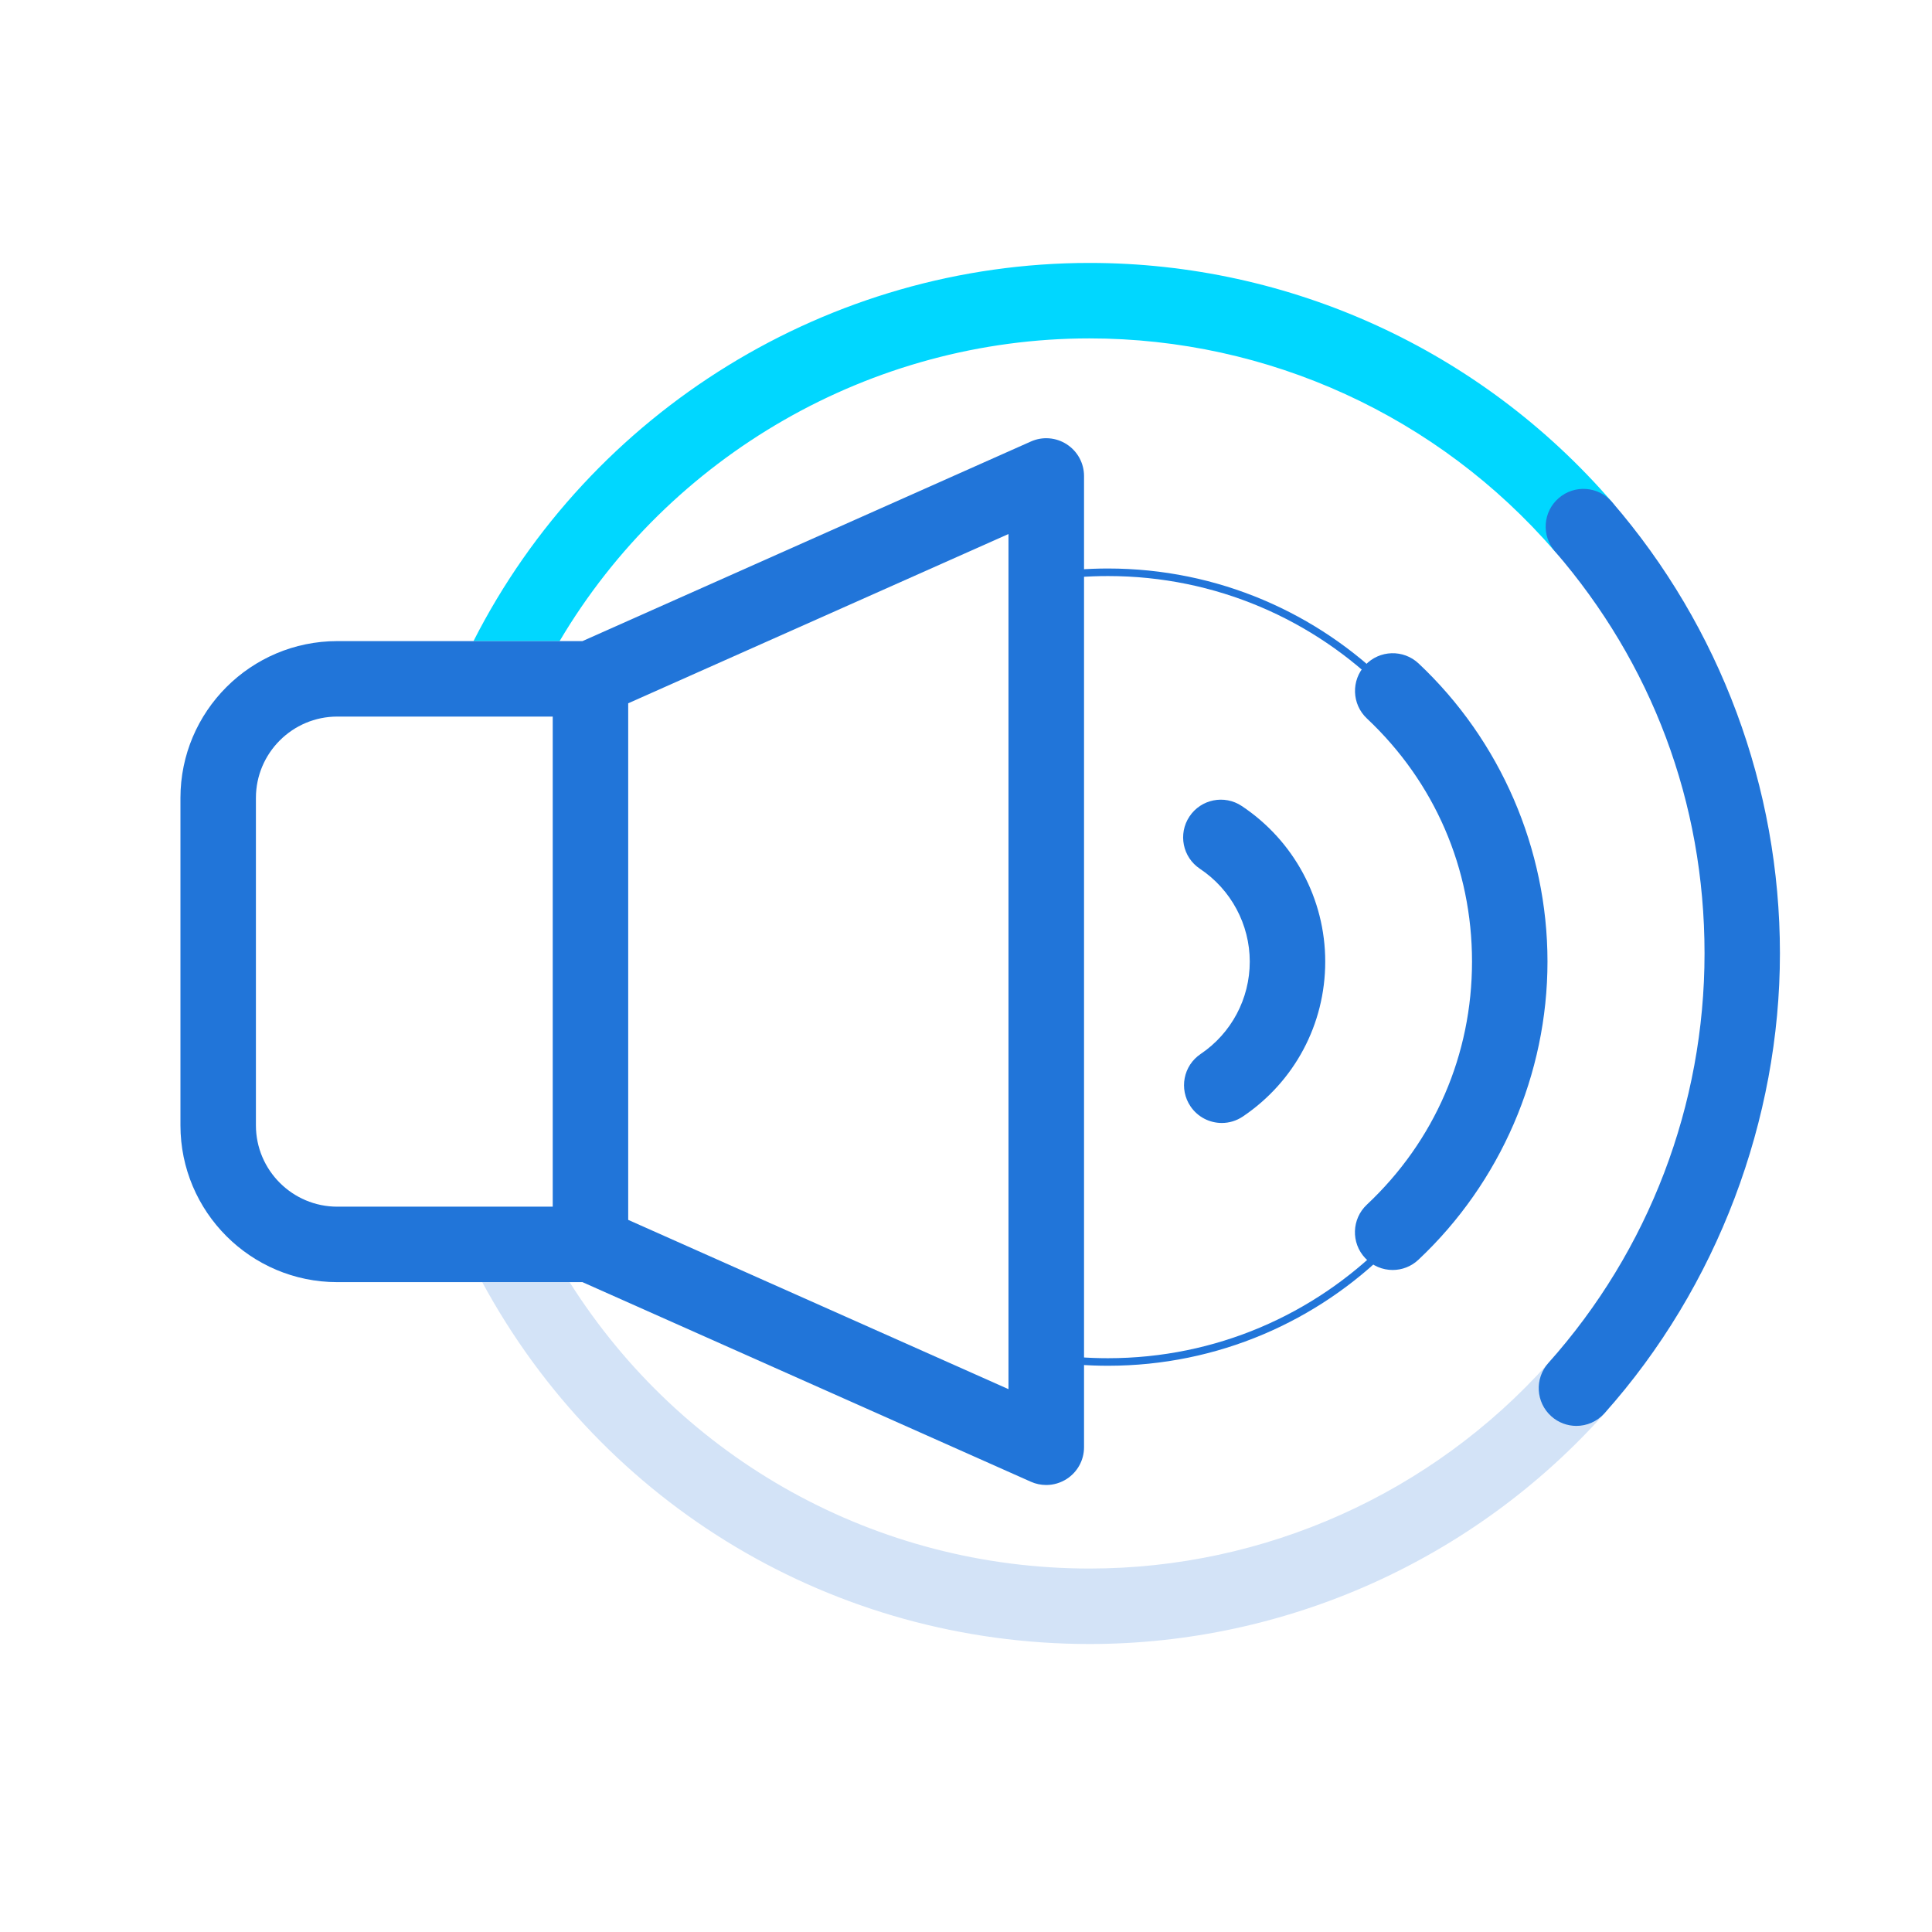 <?xml version="1.0" encoding="UTF-8"?><svg id="Design" xmlns="http://www.w3.org/2000/svg" viewBox="0 0 256 256"><defs><style>.cls-1{fill:none;stroke:#2175d9;stroke-linecap:round;stroke-linejoin:round;}.cls-2{fill:#2175d9;}.cls-2,.cls-3,.cls-4{stroke-width:0px;}.cls-3{fill:#d3e3f7;}.cls-4{fill:#00d7ff;}</style></defs><path class="cls-4" d="m213.6,66.52c-17.41-20.13-42.64-31.68-69.24-31.68-34.42,0-66.1,19.56-81.62,50.11h11.41c14.55-24.6,41.29-40.11,70.21-40.11,23.69,0,46.17,10.29,61.67,28.22,1.81,2.09,4.96,2.32,7.05.51,2.09-1.81,2.32-4.96.51-7.05Z"/><path class="cls-3" d="m212.22,180.22c-2.06-1.84-5.22-1.66-7.06.4-15.46,17.3-37.61,27.22-60.79,27.22-28.22,0-54-14.38-68.89-37.94h-11.58c16.04,29.62,46.7,47.94,80.47,47.94,26.02,0,50.9-11.14,68.25-30.56,1.84-2.06,1.66-5.22-.4-7.06Z"/><path class="cls-2" d="m208.89,188.94c-1.19,0-2.38-.42-3.33-1.27-2.06-1.84-2.24-5-.4-7.06,13.35-14.94,20.7-34.22,20.7-54.28s-7.04-38.49-19.83-53.28c-1.81-2.09-1.58-5.25.51-7.05,2.09-1.81,5.25-1.58,7.05.51,14.36,16.6,22.26,37.85,22.26,59.82s-8.26,44.16-23.25,60.94c-.99,1.11-2.36,1.67-3.73,1.67Z"/><path class="cls-1" d="m139,76.41c2.55-.38,5.16-.58,7.81-.58,28.9,0,52.32,23.43,52.32,52.32s-23.43,52.32-52.32,52.32c-2.65,0-5.26-.2-7.81-.58"/><path class="cls-2" d="m138.63,196.77c-.69,0-1.38-.14-2.03-.43l-59.42-26.45h-32.49c-11.46,0-20.78-9.32-20.78-20.78v-43.38c0-11.46,9.32-20.78,20.78-20.78h32.49l59.42-26.45c1.54-.69,3.34-.55,4.76.38,1.42.92,2.28,2.5,2.28,4.19v128.7c0,1.69-.86,3.27-2.28,4.19-.82.53-1.77.81-2.72.81Zm-55.39-35.13l50.39,22.43v-113.31l-50.39,22.43v68.45Zm-38.55-66.69c-5.94,0-10.78,4.84-10.78,10.78v43.38c0,5.94,4.84,10.78,10.78,10.78h28.55v-64.94h-28.55Z"/><path class="cls-2" d="m184.54,168.28c-1.33,0-2.66-.53-3.65-1.58-1.89-2.01-1.79-5.18.22-7.07,8.99-8.44,13.94-19.89,13.94-32.22s-4.95-23.77-13.93-32.21c-2.01-1.89-2.11-5.06-.22-7.07,1.89-2.01,5.05-2.11,7.07-.22,10.86,10.21,17.08,24.6,17.08,39.5s-6.23,29.3-17.1,39.51c-.96.91-2.19,1.36-3.42,1.36Z"/><path class="cls-2" d="m161.9,148.8c-1.61,0-3.18-.77-4.15-2.2-1.55-2.29-.95-5.4,1.34-6.94,4.08-2.75,6.51-7.33,6.51-12.24s-2.47-9.55-6.6-12.3c-2.3-1.53-2.92-4.63-1.39-6.93,1.53-2.3,4.63-2.92,6.93-1.39,6.92,4.61,11.06,12.31,11.06,20.62s-4.08,15.91-10.91,20.52c-.86.58-1.83.86-2.79.86Z"/></svg>